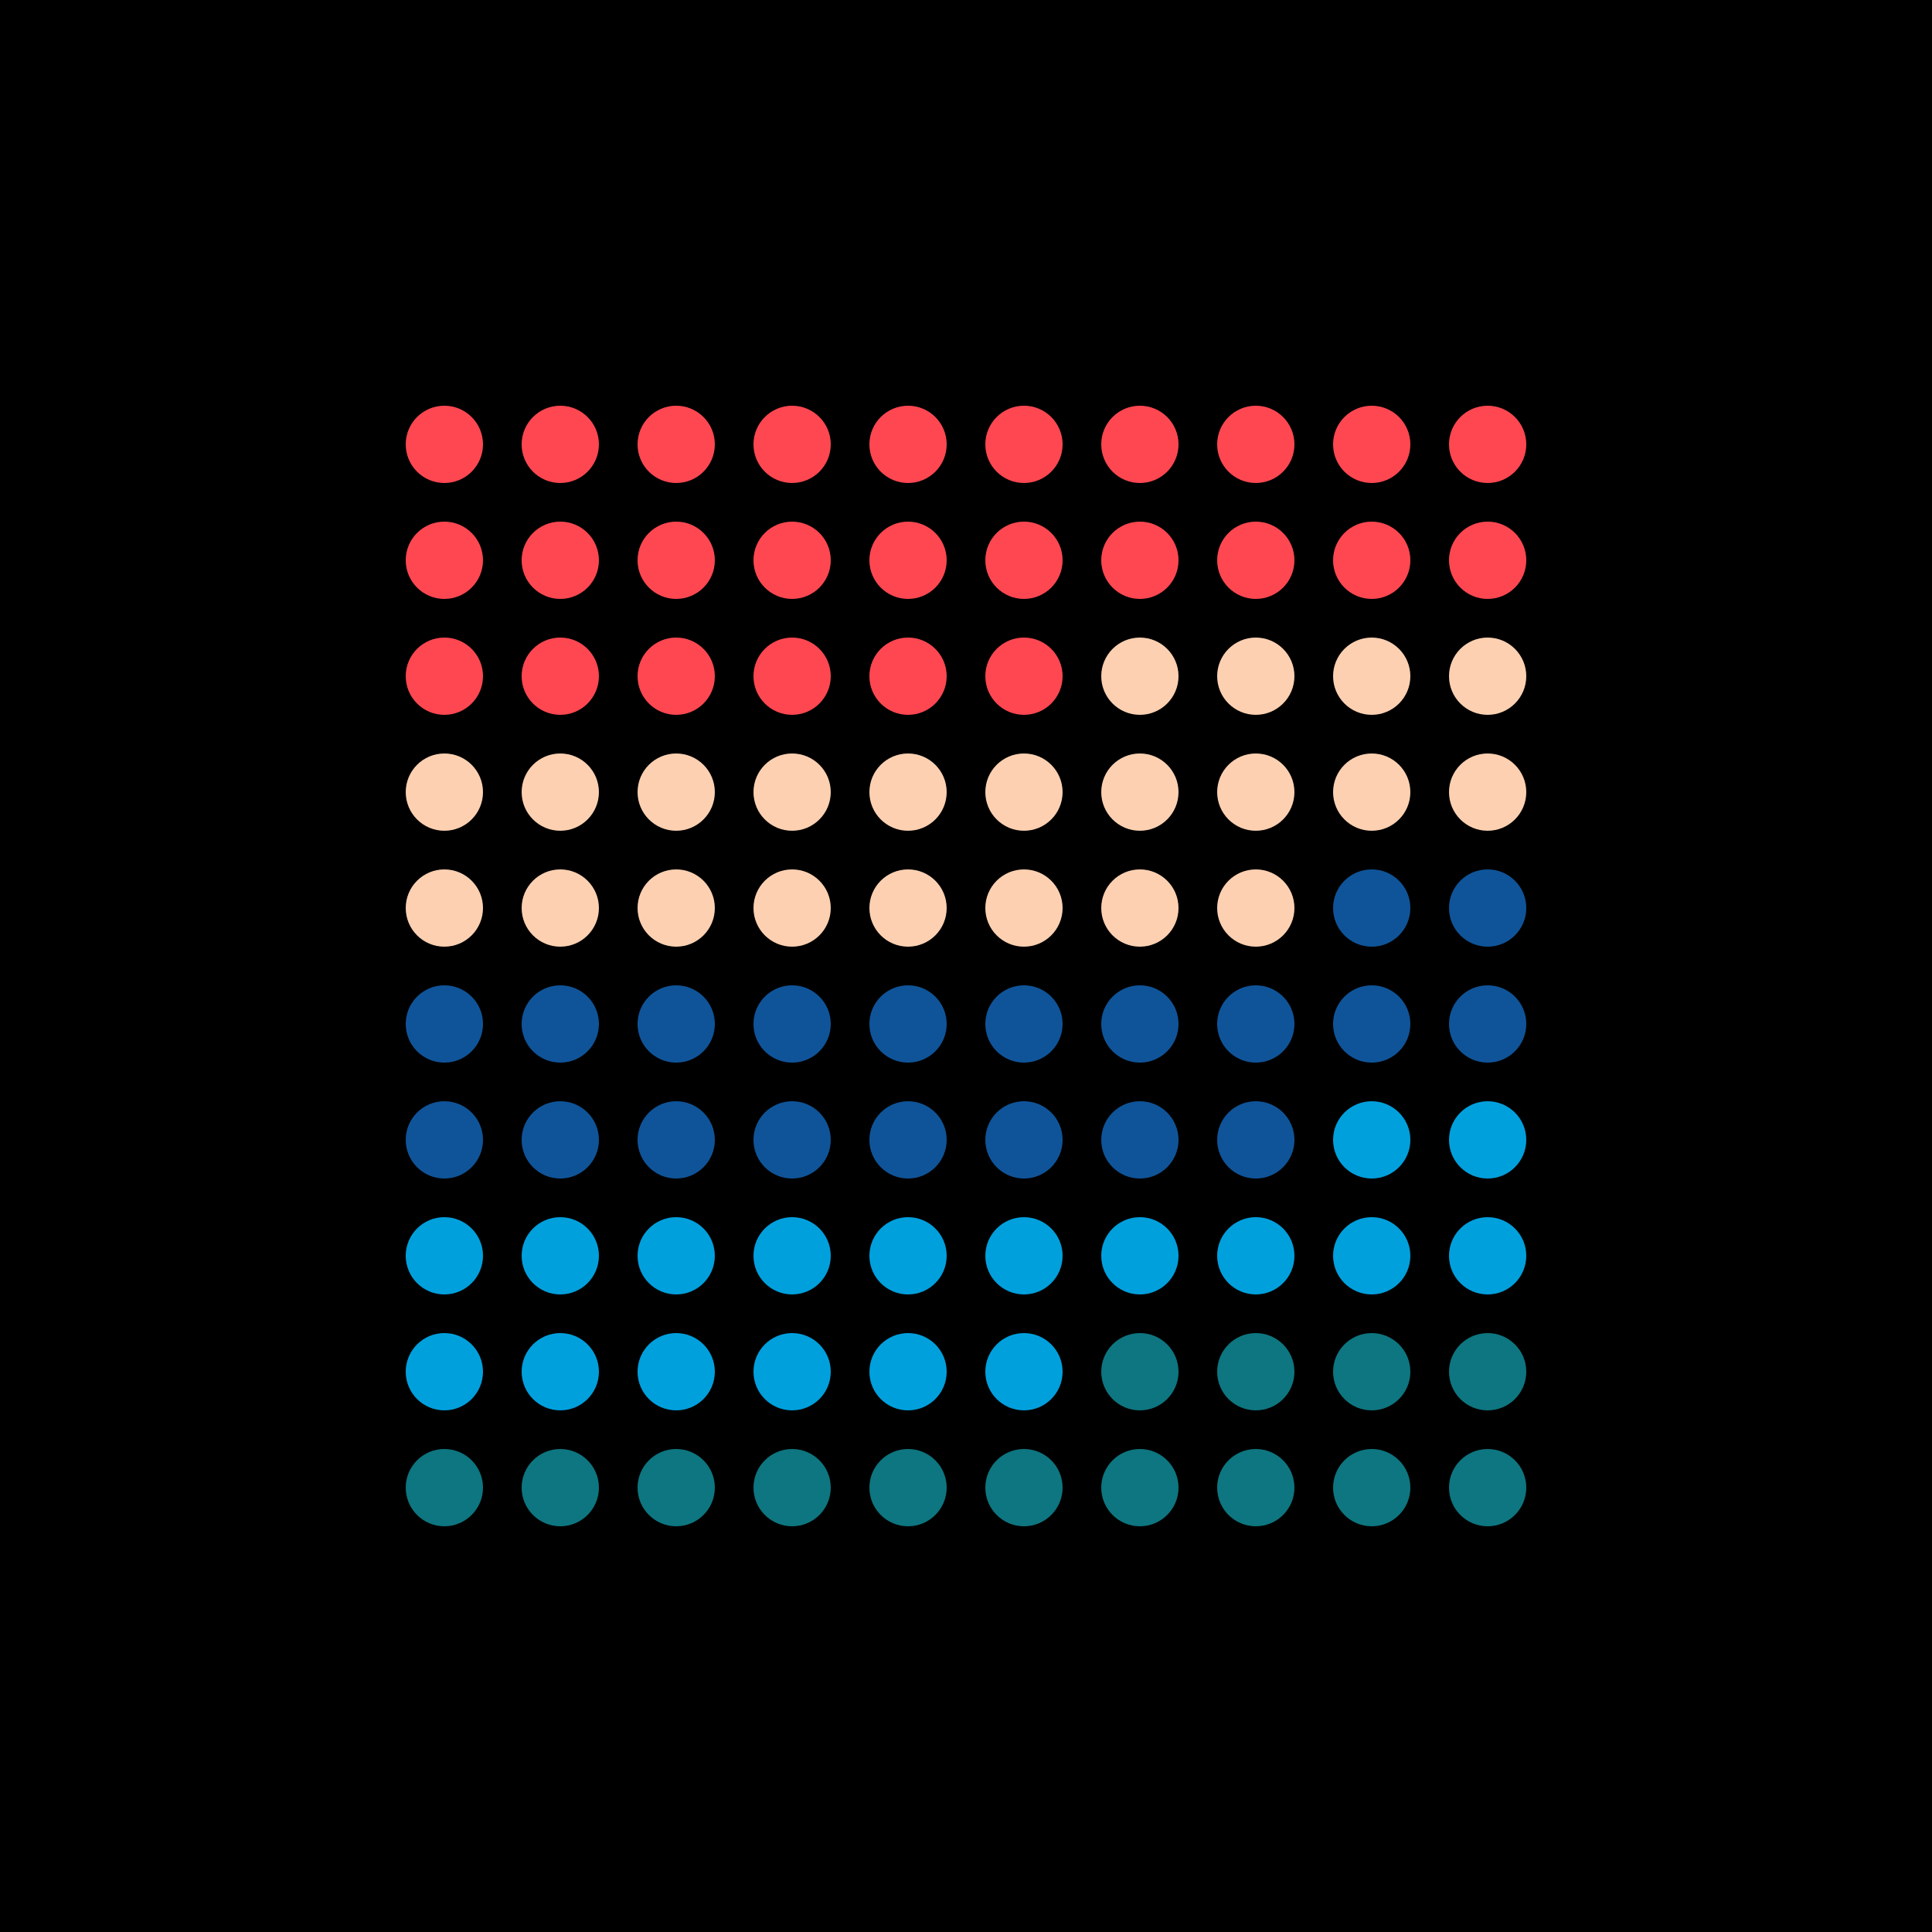 <svg xmlns="http://www.w3.org/2000/svg" viewBox="0.0 0.0 500.0 500.0" width="368" height="368">
  <defs>
    <style>
      .cls-1 {
        fill: #0d7680;
      }

      .cls-2 {
        fill: #ff4751;
      }

      .cls-3 {
        fill: #0f5499;
      }

      .cls-4 {
        fill: #00a0dd;
      }

      .cls-5 {
        fill: #fcd0b1;
      }
    </style>
  </defs>
  <g id="Background">
    <rect x="0" y="0" width="500" height="500" />
  </g>
  <g id="Dot_Matrix_chart" data-name="Dot Matrix chart">
    <circle class="cls-2" cx="115" cy="115" r="10" />
    <circle class="cls-2" cx="145" cy="115" r="10" />
    <circle class="cls-2" cx="175" cy="115" r="10" />
    <circle class="cls-2" cx="205" cy="115" r="10" />
    <circle class="cls-2" cx="235" cy="115" r="10" />
    <circle class="cls-2" cx="265" cy="115" r="10" />
    <circle class="cls-2" cx="295" cy="115" r="10" />
    <circle class="cls-2" cx="325" cy="115" r="10" />
    <circle class="cls-2" cx="355" cy="115" r="10" />
    <circle class="cls-2" cx="385" cy="115" r="10" />
    <g>
      <circle class="cls-2" cx="115" cy="145" r="10" />
      <circle class="cls-2" cx="145" cy="145" r="10" />
      <circle class="cls-2" cx="175" cy="145" r="10" />
      <circle class="cls-2" cx="205" cy="145" r="10" />
      <circle class="cls-2" cx="235" cy="145" r="10" />
      <circle class="cls-2" cx="265" cy="145" r="10" />
      <circle class="cls-2" cx="295" cy="145" r="10" />
      <circle class="cls-2" cx="325" cy="145" r="10" />
      <circle class="cls-2" cx="355" cy="145" r="10" />
      <circle class="cls-2" cx="385" cy="145" r="10" />
    </g>
    <g>
      <circle class="cls-2" cx="115" cy="175" r="10" />
      <circle class="cls-2" cx="145" cy="175" r="10" />
      <circle class="cls-2" cx="175" cy="175" r="10" />
      <circle class="cls-2" cx="205" cy="175" r="10" />
      <circle class="cls-2" cx="235" cy="175" r="10" />
      <circle class="cls-2" cx="265" cy="175" r="10" />
      <circle class="cls-5" cx="295" cy="175" r="10" />
      <circle class="cls-5" cx="325" cy="175" r="10" />
      <circle class="cls-5" cx="355" cy="175" r="10" />
      <circle class="cls-5" cx="385" cy="175" r="10" />
    </g>
    <g>
      <circle class="cls-5" cx="115" cy="205" r="10" />
      <circle class="cls-5" cx="145" cy="205" r="10" />
      <circle class="cls-5" cx="175" cy="205" r="10" />
      <circle class="cls-5" cx="205" cy="205" r="10" />
      <circle class="cls-5" cx="235" cy="205" r="10" />
      <circle class="cls-5" cx="265" cy="205" r="10" />
      <circle class="cls-5" cx="295" cy="205" r="10" />
      <circle class="cls-5" cx="325" cy="205" r="10" />
      <circle class="cls-5" cx="355" cy="205" r="10" />
      <circle class="cls-5" cx="385" cy="205" r="10" />
    </g>
    <g>
      <circle class="cls-5" cx="115" cy="235" r="10" />
      <circle class="cls-5" cx="145" cy="235" r="10" />
      <circle class="cls-5" cx="175" cy="235" r="10" />
      <circle class="cls-5" cx="205" cy="235" r="10" />
      <circle class="cls-5" cx="235" cy="235" r="10" />
      <circle class="cls-5" cx="265" cy="235" r="10" />
      <circle class="cls-5" cx="295" cy="235" r="10" />
      <circle class="cls-5" cx="325" cy="235" r="10" />
      <circle class="cls-3" cx="355" cy="235" r="10" />
      <circle class="cls-3" cx="385" cy="235" r="10" />
    </g>
    <g>
      <circle class="cls-3" cx="115" cy="265" r="10" />
      <circle class="cls-3" cx="145" cy="265" r="10" />
      <circle class="cls-3" cx="175" cy="265" r="10" />
      <circle class="cls-3" cx="205" cy="265" r="10" />
      <circle class="cls-3" cx="235" cy="265" r="10" />
      <circle class="cls-3" cx="265" cy="265" r="10" />
      <circle class="cls-3" cx="295" cy="265" r="10" />
      <circle class="cls-3" cx="325" cy="265" r="10" />
      <circle class="cls-3" cx="355" cy="265" r="10" />
      <circle class="cls-3" cx="385" cy="265" r="10" />
    </g>
    <g>
      <circle class="cls-3" cx="115" cy="295" r="10" />
      <circle class="cls-3" cx="145" cy="295" r="10" />
      <circle class="cls-3" cx="175" cy="295" r="10" />
      <circle class="cls-3" cx="205" cy="295" r="10" />
      <circle class="cls-3" cx="235" cy="295" r="10" />
      <circle class="cls-3" cx="265" cy="295" r="10" />
      <circle class="cls-3" cx="295" cy="295" r="10" />
      <circle class="cls-3" cx="325" cy="295" r="10" />
      <circle class="cls-4" cx="355" cy="295" r="10" />
      <circle class="cls-4" cx="385" cy="295" r="10" />
    </g>
    <g>
      <circle class="cls-4" cx="115" cy="325" r="10" />
      <circle class="cls-4" cx="145" cy="325" r="10" />
      <circle class="cls-4" cx="175" cy="325" r="10" />
      <circle class="cls-4" cx="205" cy="325" r="10" />
      <circle class="cls-4" cx="235" cy="325" r="10" />
      <circle class="cls-4" cx="265" cy="325" r="10" />
      <circle class="cls-4" cx="295" cy="325" r="10" />
      <circle class="cls-4" cx="325" cy="325" r="10" />
      <circle class="cls-4" cx="355" cy="325" r="10" />
      <circle class="cls-4" cx="385" cy="325" r="10" />
    </g>
    <g>
      <circle class="cls-4" cx="115" cy="355" r="10" />
      <circle class="cls-4" cx="145" cy="355" r="10" />
      <circle class="cls-4" cx="175" cy="355" r="10" />
      <circle class="cls-4" cx="205" cy="355" r="10" />
      <circle class="cls-4" cx="235" cy="355" r="10" />
      <circle class="cls-4" cx="265" cy="355" r="10" />
      <circle class="cls-1" cx="295" cy="355" r="10" />
      <circle class="cls-1" cx="325" cy="355" r="10" />
      <circle class="cls-1" cx="355" cy="355" r="10" />
      <circle class="cls-1" cx="385" cy="355" r="10" />
    </g>
    <g>
      <circle class="cls-1" cx="115" cy="385" r="10" />
      <circle class="cls-1" cx="145" cy="385" r="10" />
      <circle class="cls-1" cx="175" cy="385" r="10" />
      <circle class="cls-1" cx="205" cy="385" r="10" />
      <circle class="cls-1" cx="235" cy="385" r="10" />
      <circle class="cls-1" cx="265" cy="385" r="10" />
      <circle class="cls-1" cx="295" cy="385" r="10" />
      <circle class="cls-1" cx="325" cy="385" r="10" />
      <circle class="cls-1" cx="355" cy="385" r="10" />
      <circle class="cls-1" cx="385" cy="385" r="10" />
    </g>
  </g>
</svg>